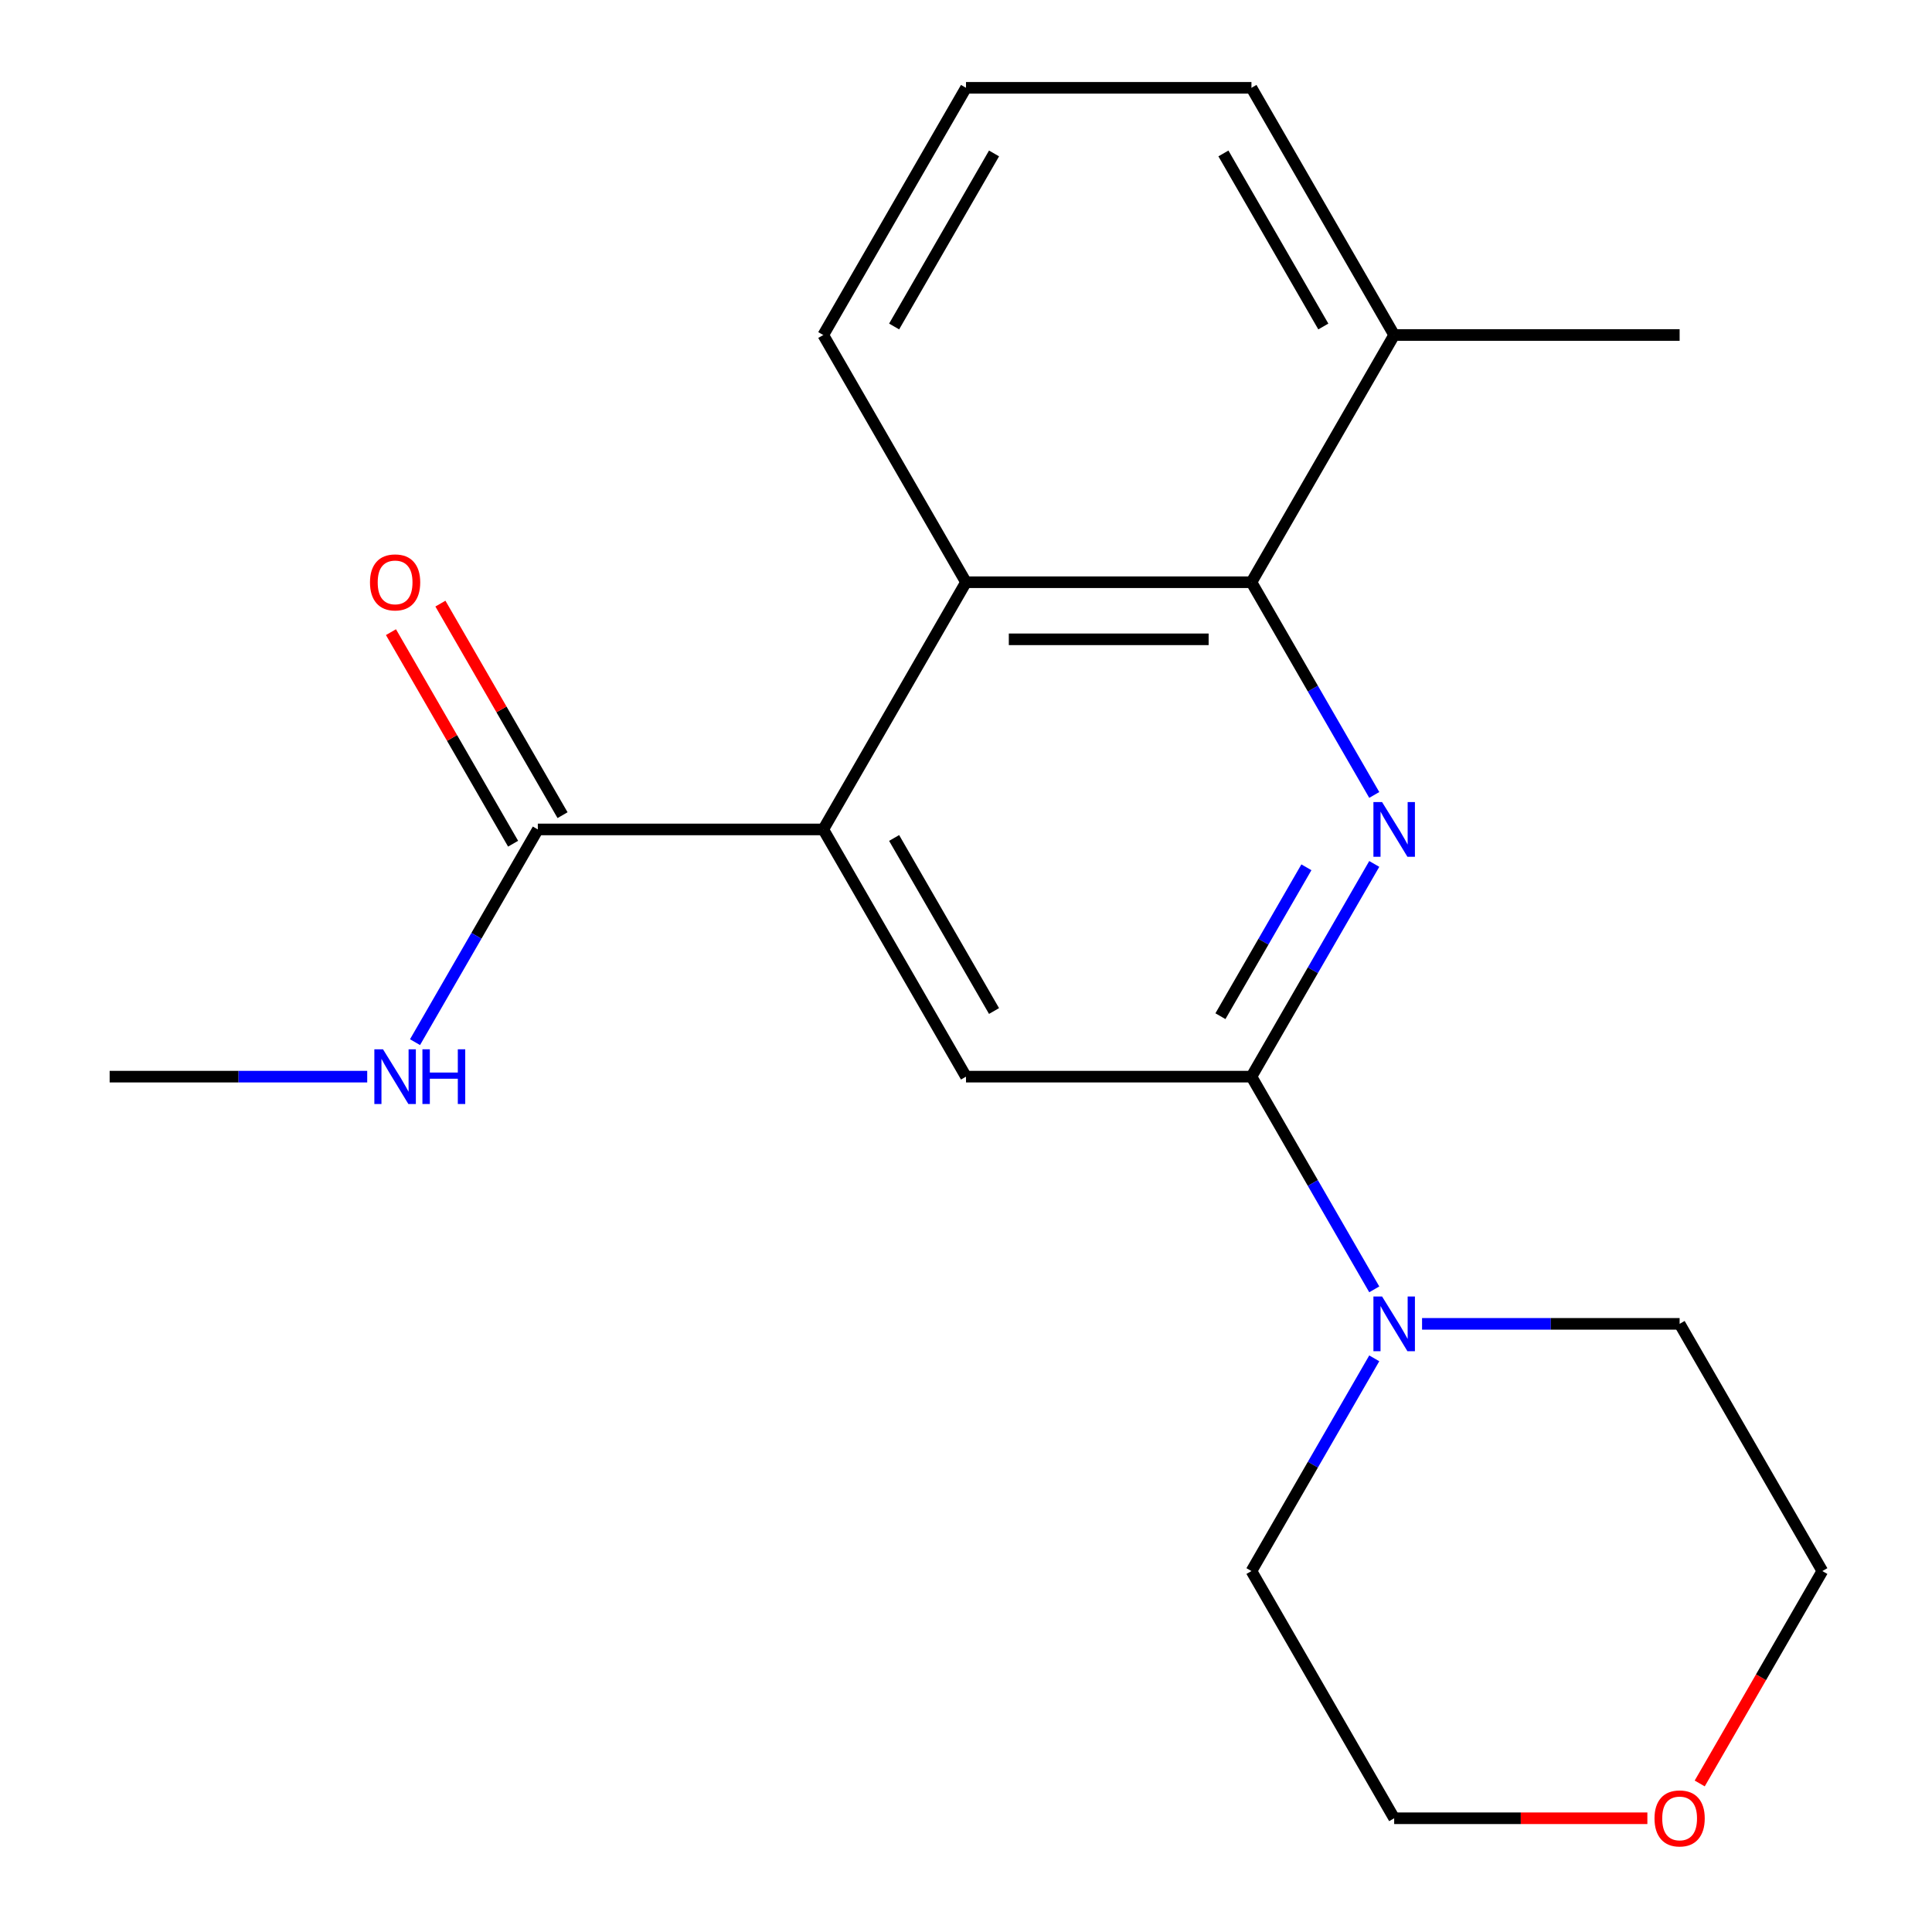 <?xml version='1.0' encoding='iso-8859-1'?>
<svg version='1.1' baseProfile='full'
              xmlns='http://www.w3.org/2000/svg'
                      xmlns:rdkit='http://www.rdkit.org/xml'
                      xmlns:xlink='http://www.w3.org/1999/xlink'
                  xml:space='preserve'
width='1000px' height='1000px' viewBox='0 0 1000 1000'>
<!-- END OF HEADER -->
<rect style='opacity:1.0;fill:#FFFFFF;stroke:none' width='1000' height='1000' x='0' y='0'> </rect>
<path class='bond-0' d='M 711.314,447.169 L 679.531,502.219' style='fill:none;fill-rule:evenodd;stroke:#0000FF;stroke-width:6px;stroke-linecap:butt;stroke-linejoin:miter;stroke-opacity:1' />
<path class='bond-0' d='M 679.531,502.219 L 647.748,557.269' style='fill:none;fill-rule:evenodd;stroke:#000000;stroke-width:6px;stroke-linecap:butt;stroke-linejoin:miter;stroke-opacity:1' />
<path class='bond-0' d='M 676.189,448.909 L 653.941,487.444' style='fill:none;fill-rule:evenodd;stroke:#0000FF;stroke-width:6px;stroke-linecap:butt;stroke-linejoin:miter;stroke-opacity:1' />
<path class='bond-0' d='M 653.941,487.444 L 631.692,525.979' style='fill:none;fill-rule:evenodd;stroke:#000000;stroke-width:6px;stroke-linecap:butt;stroke-linejoin:miter;stroke-opacity:1' />
<path class='bond-2' d='M 711.314,411.462 L 679.531,356.412' style='fill:none;fill-rule:evenodd;stroke:#0000FF;stroke-width:6px;stroke-linecap:butt;stroke-linejoin:miter;stroke-opacity:1' />
<path class='bond-2' d='M 679.531,356.412 L 647.748,301.362' style='fill:none;fill-rule:evenodd;stroke:#000000;stroke-width:6px;stroke-linecap:butt;stroke-linejoin:miter;stroke-opacity:1' />
<path class='bond-4' d='M 647.748,557.269 L 500,557.269' style='fill:none;fill-rule:evenodd;stroke:#000000;stroke-width:6px;stroke-linecap:butt;stroke-linejoin:miter;stroke-opacity:1' />
<path class='bond-5' d='M 647.748,557.269 L 679.531,612.319' style='fill:none;fill-rule:evenodd;stroke:#000000;stroke-width:6px;stroke-linecap:butt;stroke-linejoin:miter;stroke-opacity:1' />
<path class='bond-5' d='M 679.531,612.319 L 711.314,667.369' style='fill:none;fill-rule:evenodd;stroke:#0000FF;stroke-width:6px;stroke-linecap:butt;stroke-linejoin:miter;stroke-opacity:1' />
<path class='bond-1' d='M 426.126,429.316 L 500,301.362' style='fill:none;fill-rule:evenodd;stroke:#000000;stroke-width:6px;stroke-linecap:butt;stroke-linejoin:miter;stroke-opacity:1' />
<path class='bond-6' d='M 426.126,429.316 L 278.378,429.316' style='fill:none;fill-rule:evenodd;stroke:#000000;stroke-width:6px;stroke-linecap:butt;stroke-linejoin:miter;stroke-opacity:1' />
<path class='bond-20' d='M 426.126,429.316 L 500,557.269' style='fill:none;fill-rule:evenodd;stroke:#000000;stroke-width:6px;stroke-linecap:butt;stroke-linejoin:miter;stroke-opacity:1' />
<path class='bond-20' d='M 462.798,433.734 L 514.51,523.301' style='fill:none;fill-rule:evenodd;stroke:#000000;stroke-width:6px;stroke-linecap:butt;stroke-linejoin:miter;stroke-opacity:1' />
<path class='bond-3' d='M 647.748,301.362 L 500,301.362' style='fill:none;fill-rule:evenodd;stroke:#000000;stroke-width:6px;stroke-linecap:butt;stroke-linejoin:miter;stroke-opacity:1' />
<path class='bond-3' d='M 625.586,330.911 L 522.162,330.911' style='fill:none;fill-rule:evenodd;stroke:#000000;stroke-width:6px;stroke-linecap:butt;stroke-linejoin:miter;stroke-opacity:1' />
<path class='bond-7' d='M 647.748,301.362 L 721.622,173.408' style='fill:none;fill-rule:evenodd;stroke:#000000;stroke-width:6px;stroke-linecap:butt;stroke-linejoin:miter;stroke-opacity:1' />
<path class='bond-11' d='M 500,301.362 L 426.126,173.408' style='fill:none;fill-rule:evenodd;stroke:#000000;stroke-width:6px;stroke-linecap:butt;stroke-linejoin:miter;stroke-opacity:1' />
<path class='bond-12' d='M 736.056,685.223 L 802.713,685.223' style='fill:none;fill-rule:evenodd;stroke:#0000FF;stroke-width:6px;stroke-linecap:butt;stroke-linejoin:miter;stroke-opacity:1' />
<path class='bond-12' d='M 802.713,685.223 L 869.37,685.223' style='fill:none;fill-rule:evenodd;stroke:#000000;stroke-width:6px;stroke-linecap:butt;stroke-linejoin:miter;stroke-opacity:1' />
<path class='bond-13' d='M 711.314,703.077 L 679.531,758.127' style='fill:none;fill-rule:evenodd;stroke:#0000FF;stroke-width:6px;stroke-linecap:butt;stroke-linejoin:miter;stroke-opacity:1' />
<path class='bond-13' d='M 679.531,758.127 L 647.748,813.176' style='fill:none;fill-rule:evenodd;stroke:#000000;stroke-width:6px;stroke-linecap:butt;stroke-linejoin:miter;stroke-opacity:1' />
<path class='bond-8' d='M 291.173,421.928 L 259.563,367.178' style='fill:none;fill-rule:evenodd;stroke:#000000;stroke-width:6px;stroke-linecap:butt;stroke-linejoin:miter;stroke-opacity:1' />
<path class='bond-8' d='M 259.563,367.178 L 227.953,312.428' style='fill:none;fill-rule:evenodd;stroke:#FF0000;stroke-width:6px;stroke-linecap:butt;stroke-linejoin:miter;stroke-opacity:1' />
<path class='bond-8' d='M 265.582,436.703 L 233.972,381.953' style='fill:none;fill-rule:evenodd;stroke:#000000;stroke-width:6px;stroke-linecap:butt;stroke-linejoin:miter;stroke-opacity:1' />
<path class='bond-8' d='M 233.972,381.953 L 202.363,327.203' style='fill:none;fill-rule:evenodd;stroke:#FF0000;stroke-width:6px;stroke-linecap:butt;stroke-linejoin:miter;stroke-opacity:1' />
<path class='bond-10' d='M 278.378,429.316 L 246.595,484.365' style='fill:none;fill-rule:evenodd;stroke:#000000;stroke-width:6px;stroke-linecap:butt;stroke-linejoin:miter;stroke-opacity:1' />
<path class='bond-10' d='M 246.595,484.365 L 214.812,539.415' style='fill:none;fill-rule:evenodd;stroke:#0000FF;stroke-width:6px;stroke-linecap:butt;stroke-linejoin:miter;stroke-opacity:1' />
<path class='bond-15' d='M 721.622,173.408 L 647.748,45.455' style='fill:none;fill-rule:evenodd;stroke:#000000;stroke-width:6px;stroke-linecap:butt;stroke-linejoin:miter;stroke-opacity:1' />
<path class='bond-15' d='M 684.95,168.99 L 633.239,79.422' style='fill:none;fill-rule:evenodd;stroke:#000000;stroke-width:6px;stroke-linecap:butt;stroke-linejoin:miter;stroke-opacity:1' />
<path class='bond-18' d='M 721.622,173.408 L 869.37,173.408' style='fill:none;fill-rule:evenodd;stroke:#000000;stroke-width:6px;stroke-linecap:butt;stroke-linejoin:miter;stroke-opacity:1' />
<path class='bond-9' d='M 852.677,941.13 L 787.149,941.13' style='fill:none;fill-rule:evenodd;stroke:#FF0000;stroke-width:6px;stroke-linecap:butt;stroke-linejoin:miter;stroke-opacity:1' />
<path class='bond-9' d='M 787.149,941.13 L 721.622,941.13' style='fill:none;fill-rule:evenodd;stroke:#000000;stroke-width:6px;stroke-linecap:butt;stroke-linejoin:miter;stroke-opacity:1' />
<path class='bond-22' d='M 879.771,923.116 L 911.508,868.146' style='fill:none;fill-rule:evenodd;stroke:#FF0000;stroke-width:6px;stroke-linecap:butt;stroke-linejoin:miter;stroke-opacity:1' />
<path class='bond-22' d='M 911.508,868.146 L 943.244,813.176' style='fill:none;fill-rule:evenodd;stroke:#000000;stroke-width:6px;stroke-linecap:butt;stroke-linejoin:miter;stroke-opacity:1' />
<path class='bond-19' d='M 190.07,557.269 L 123.413,557.269' style='fill:none;fill-rule:evenodd;stroke:#0000FF;stroke-width:6px;stroke-linecap:butt;stroke-linejoin:miter;stroke-opacity:1' />
<path class='bond-19' d='M 123.413,557.269 L 56.755,557.269' style='fill:none;fill-rule:evenodd;stroke:#000000;stroke-width:6px;stroke-linecap:butt;stroke-linejoin:miter;stroke-opacity:1' />
<path class='bond-21' d='M 426.126,173.408 L 500,45.455' style='fill:none;fill-rule:evenodd;stroke:#000000;stroke-width:6px;stroke-linecap:butt;stroke-linejoin:miter;stroke-opacity:1' />
<path class='bond-21' d='M 462.798,168.99 L 514.51,79.422' style='fill:none;fill-rule:evenodd;stroke:#000000;stroke-width:6px;stroke-linecap:butt;stroke-linejoin:miter;stroke-opacity:1' />
<path class='bond-17' d='M 869.37,685.223 L 943.244,813.176' style='fill:none;fill-rule:evenodd;stroke:#000000;stroke-width:6px;stroke-linecap:butt;stroke-linejoin:miter;stroke-opacity:1' />
<path class='bond-16' d='M 647.748,813.176 L 721.622,941.13' style='fill:none;fill-rule:evenodd;stroke:#000000;stroke-width:6px;stroke-linecap:butt;stroke-linejoin:miter;stroke-opacity:1' />
<path class='bond-14' d='M 500,45.455 L 647.748,45.455' style='fill:none;fill-rule:evenodd;stroke:#000000;stroke-width:6px;stroke-linecap:butt;stroke-linejoin:miter;stroke-opacity:1' />
<path  class='atom-0' d='M 715.362 415.156
L 724.642 430.156
Q 725.562 431.636, 727.042 434.316
Q 728.522 436.996, 728.602 437.156
L 728.602 415.156
L 732.362 415.156
L 732.362 443.476
L 728.482 443.476
L 718.522 427.076
Q 717.362 425.156, 716.122 422.956
Q 714.922 420.756, 714.562 420.076
L 714.562 443.476
L 710.882 443.476
L 710.882 415.156
L 715.362 415.156
' fill='#0000FF'/>
<path  class='atom-6' d='M 715.362 671.063
L 724.642 686.063
Q 725.562 687.543, 727.042 690.223
Q 728.522 692.903, 728.602 693.063
L 728.602 671.063
L 732.362 671.063
L 732.362 699.383
L 728.482 699.383
L 718.522 682.983
Q 717.362 681.063, 716.122 678.863
Q 714.922 676.663, 714.562 675.983
L 714.562 699.383
L 710.882 699.383
L 710.882 671.063
L 715.362 671.063
' fill='#0000FF'/>
<path  class='atom-9' d='M 191.504 301.442
Q 191.504 294.642, 194.864 290.842
Q 198.224 287.042, 204.504 287.042
Q 210.784 287.042, 214.144 290.842
Q 217.504 294.642, 217.504 301.442
Q 217.504 308.322, 214.104 312.242
Q 210.704 316.122, 204.504 316.122
Q 198.264 316.122, 194.864 312.242
Q 191.504 308.362, 191.504 301.442
M 204.504 312.922
Q 208.824 312.922, 211.144 310.042
Q 213.504 307.122, 213.504 301.442
Q 213.504 295.882, 211.144 293.082
Q 208.824 290.242, 204.504 290.242
Q 200.184 290.242, 197.824 293.042
Q 195.504 295.842, 195.504 301.442
Q 195.504 307.162, 197.824 310.042
Q 200.184 312.922, 204.504 312.922
' fill='#FF0000'/>
<path  class='atom-10' d='M 856.37 941.21
Q 856.37 934.41, 859.73 930.61
Q 863.09 926.81, 869.37 926.81
Q 875.65 926.81, 879.01 930.61
Q 882.37 934.41, 882.37 941.21
Q 882.37 948.09, 878.97 952.01
Q 875.57 955.89, 869.37 955.89
Q 863.13 955.89, 859.73 952.01
Q 856.37 948.13, 856.37 941.21
M 869.37 952.69
Q 873.69 952.69, 876.01 949.81
Q 878.37 946.89, 878.37 941.21
Q 878.37 935.65, 876.01 932.85
Q 873.69 930.01, 869.37 930.01
Q 865.05 930.01, 862.69 932.81
Q 860.37 935.61, 860.37 941.21
Q 860.37 946.93, 862.69 949.81
Q 865.05 952.69, 869.37 952.69
' fill='#FF0000'/>
<path  class='atom-11' d='M 198.244 543.109
L 207.524 558.109
Q 208.444 559.589, 209.924 562.269
Q 211.404 564.949, 211.484 565.109
L 211.484 543.109
L 215.244 543.109
L 215.244 571.429
L 211.364 571.429
L 201.404 555.029
Q 200.244 553.109, 199.004 550.909
Q 197.804 548.709, 197.444 548.029
L 197.444 571.429
L 193.764 571.429
L 193.764 543.109
L 198.244 543.109
' fill='#0000FF'/>
<path  class='atom-11' d='M 218.644 543.109
L 222.484 543.109
L 222.484 555.149
L 236.964 555.149
L 236.964 543.109
L 240.804 543.109
L 240.804 571.429
L 236.964 571.429
L 236.964 558.349
L 222.484 558.349
L 222.484 571.429
L 218.644 571.429
L 218.644 543.109
' fill='#0000FF'/>
</svg>
